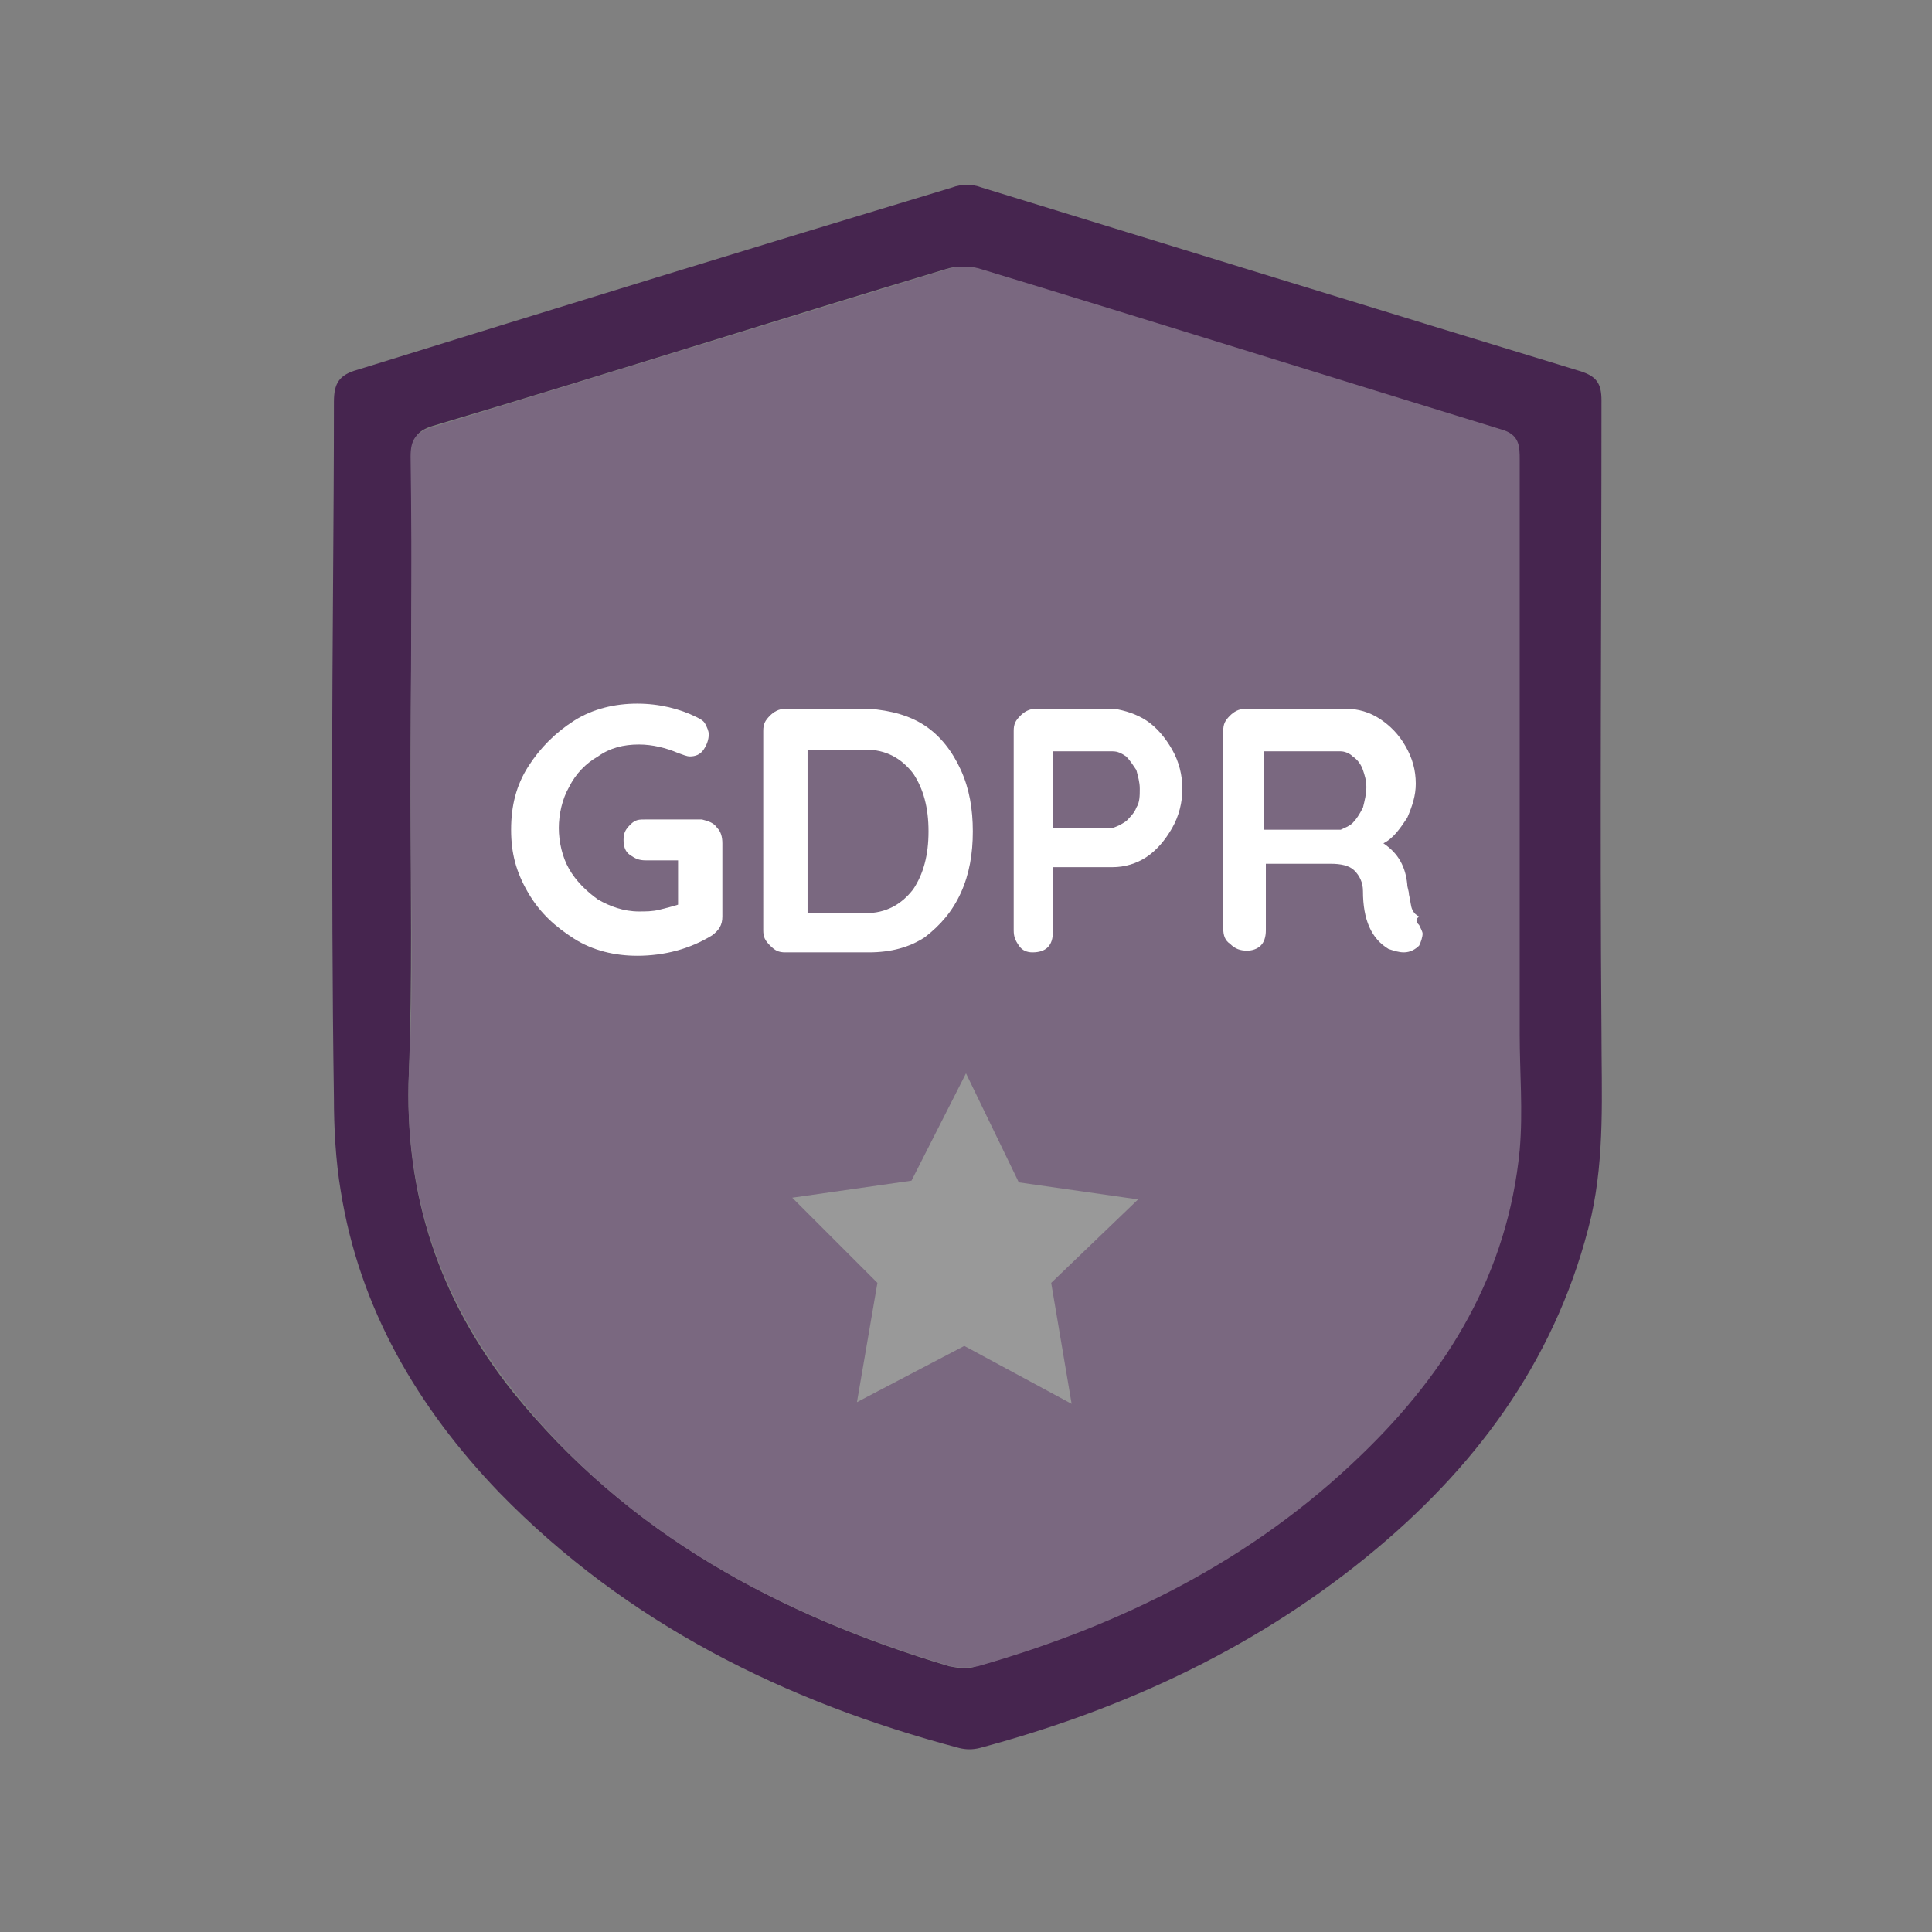 <?xml version="1.0" encoding="utf-8"?>
<!-- Generator: Adobe Illustrator 26.5.0, SVG Export Plug-In . SVG Version: 6.00 Build 0)  -->
<svg version="1.1" id="Laag_1" xmlns="http://www.w3.org/2000/svg" xmlns:xlink="http://www.w3.org/1999/xlink" x="0px" y="0px"
	 viewBox="0 0 113.4 113.4" style="enable-background:new 0 0 113.4 113.4;" xml:space="preserve">
<rect x="0" y="0" width="113.4" height="113.4" fill="#808080" stroke="none"/>
<style type="text/css">
	.st0{fill:#46254F;}
	.st1{fill:none;stroke:#46254F;stroke-width:3;stroke-miterlimit:10;}
	.st2{fill:#FFFFFF;stroke:#46254F;stroke-width:3;stroke-miterlimit:10;}
	.st3{fill:none;stroke:#46254F;stroke-miterlimit:10;}
	.st4{fill:#34203D;}
	.st5{fill:#2C1C35;}
	.st6{fill:#2D1C35;}
	.st7{fill:#C6724C;}
	.st8{clip-path:url(#SVGID_00000074425153670165481910000018080467940101197472_);}
	.st9{fill:#AF5332;}
	.st10{fill:none;}
	.st11{fill:#51C185;}
	.st12{fill:#E5D2C7;}
	.st13{clip-path:url(#SVGID_00000057133147074911454290000004690262539444983230_);}
	.st14{fill:#F2E5DE;}
	.st15{fill:#3A2445;}
	.st16{clip-path:url(#SVGID_00000121986849547937977870000008940218240981822623_);}
	.st17{fill:#4CE593;}
	.st18{fill:#665270;}
	.st19{clip-path:url(#SVGID_00000131329853317065953360000002477420147218500029_);}
	.st20{clip-path:url(#SVGID_00000057868254258667433640000012703553084852706719_);}
	.st21{fill:#0295FF;}
	.st22{clip-path:url(#SVGID_00000054254520773080692310000018380909969217563009_);}
	.st23{fill:#F2F2F2;}
	.st24{fill:#C3BBC6;}
	.st25{clip-path:url(#SVGID_00000070816608949859594490000016174667427354424704_);}
	.st26{fill:#543D5E;}
	.st27{clip-path:url(#SVGID_00000022549483952945326740000006257658825834590360_);}
	.st28{clip-path:url(#SVGID_00000113315879320695212560000002755755755682516910_);}
	.st29{clip-path:url(#SVGID_00000013181907163715934770000015193475331022259615_);}
	.st30{fill:#C7724C;}
	.st31{clip-path:url(#SVGID_00000052105561035984398900000004699898585257203134_);}
	.st32{fill:#4B4668;}
	.st33{clip-path:url(#SVGID_00000130643238586135197530000014025972426252728720_);}
	.st34{fill:#999999;}
	.st35{fill:#C2BAC5;}
	.st36{fill:#F6F6F6;}
	.st37{fill:#45254E;}
	.st38{fill:#F1F1F1;}
	.st39{fill:#C6C6C6;}
	.st40{fill:#A6A0A9;}
	.st41{fill:#371C3D;}
	.st42{fill:#7A6880;}
	.st43{fill:#9D9D9C;}
	.st44{fill:#969099;}
	.st45{fill:#FFFFFF;}
	.st46{fill:none;stroke:#999999;stroke-width:3;stroke-miterlimit:10;}
	.st47{fill:#FFFFFF;stroke:#999999;stroke-width:3;stroke-miterlimit:10;}
	.st48{fill:#E6E6E6;}
	.st49{clip-path:url(#SVGID_00000177468291978418234200000010850771928608205956_);fill:#999999;}
	.st50{clip-path:url(#SVGID_00000152959439314458934090000007034384652416396690_);fill:#999999;}
	.st51{clip-path:url(#SVGID_00000178205988423973678800000015842704686747510913_);fill:#999999;}
	.st52{clip-path:url(#SVGID_00000004519713729268801780000001822079020420400831_);fill:#999999;}
	.st53{clip-path:url(#SVGID_00000034806725426804706660000007599581880845683358_);fill:#999999;}
	.st54{clip-path:url(#SVGID_00000001651525591545801270000014625159339849216947_);fill:#999999;}
	.st55{clip-path:url(#SVGID_00000057122564878292611810000014240736871608934538_);fill:#999999;}
	.st56{clip-path:url(#SVGID_00000047747352382801263910000005797654649322407563_);fill:#999999;}
	.st57{clip-path:url(#SVGID_00000183928838270444882420000012393067700520066491_);fill:#999999;}
	.st58{clip-path:url(#SVGID_00000154400848416823437490000008866514762445534855_);fill:#999999;}
	.st59{clip-path:url(#SVGID_00000117669072574650889770000012005667957003447211_);fill:#999999;}
	.st60{clip-path:url(#SVGID_00000044171326857251716380000014046344798050625155_);fill:#999999;}
	.st61{fill:#7A7A7A;}
	.st62{fill:#6A5B6F;}
	.st63{fill:none;stroke:#999999;stroke-miterlimit:10;}
	.st64{fill:none;stroke:#46254F;stroke-width:3;stroke-linecap:round;stroke-miterlimit:10;}
	.st65{fill:none;stroke:#999999;stroke-width:3;stroke-linecap:round;stroke-miterlimit:10;}
	.st66{fill:#FFFFFF;stroke:#E6E6E6;stroke-miterlimit:10;}
	.st67{fill:none;stroke:#999999;stroke-width:2;stroke-linecap:round;stroke-linejoin:round;stroke-miterlimit:10;}
	.st68{fill:none;stroke:#999999;stroke-width:2;stroke-linecap:round;stroke-miterlimit:10;}
	.st69{fill:none;stroke:#46254F;stroke-width:2;stroke-linecap:round;stroke-linejoin:round;stroke-miterlimit:10;}
	.st70{fill:none;stroke:#46254F;stroke-width:2;stroke-linecap:round;stroke-miterlimit:10;}
	.st71{fill:#E6E6E6;stroke:#999999;stroke-miterlimit:10;}
	.st72{fill:#E6E6E6;stroke:#46254F;stroke-miterlimit:10;}
	.st73{fill:#999999;stroke:#E6E6E6;stroke-miterlimit:10;}
	.st74{fill:#46254F;stroke:#E6E6E6;stroke-miterlimit:10;}
	.st75{clip-path:url(#SVGID_00000033363153579748806760000007921996144897822104_);fill:#E6E6E6;}
	.st76{clip-path:url(#SVGID_00000109009561185812371630000002107835794909699463_);fill:#E6E6E6;}
	.st77{clip-path:url(#SVGID_00000179619957971707265150000006897575325228989590_);fill:#E6E6E6;}
	.st78{clip-path:url(#SVGID_00000034049086167738274360000017988211733259719857_);fill:#E6E6E6;}
	.st79{clip-path:url(#SVGID_00000160883714814440166530000002492006060140792765_);fill:#E6E6E6;}
	.st80{clip-path:url(#SVGID_00000067211720100326683900000005222271813014657972_);fill:#E6E6E6;}
	.st81{clip-path:url(#SVGID_00000116920600316301635860000008892839951682717886_);fill:#E6E6E6;}
	.st82{clip-path:url(#SVGID_00000101820719544312922170000010210576240076209288_);fill:#E6E6E6;}
	.st83{clip-path:url(#SVGID_00000170988363254435679600000014494217784902482076_);fill:#E6E6E6;}
	.st84{clip-path:url(#SVGID_00000119823016394246181990000010957703457734313094_);fill:#E6E6E6;}
	.st85{clip-path:url(#SVGID_00000080902152360054674140000005681765082176924819_);fill:#999999;}
	.st86{clip-path:url(#SVGID_00000142880133785182920870000001518138416355480766_);fill:#999999;}
	.st87{fill:none;stroke:#999999;stroke-width:4;stroke-miterlimit:10;}
	.st88{fill:none;stroke:#46254F;stroke-width:4;stroke-miterlimit:10;}
	.st89{opacity:0.68;fill:#46254F;}
	.st90{clip-path:url(#SVGID_00000057126830622395610080000008527631475266973842_);}
	.st91{clip-path:url(#SVGID_00000042713832460808865420000006534819566565175715_);}
	.st92{clip-path:url(#SVGID_00000173127209635662699150000012140823080831955112_);}
	.st93{clip-path:url(#SVGID_00000068674299604126556640000003864208805823667601_);}
	.st94{clip-path:url(#SVGID_00000095326875464987981690000003766619932794219966_);}
	.st95{clip-path:url(#SVGID_00000000919369004681094130000004696415282419927478_);}
	.st96{fill:none;stroke:#FFFFFF;stroke-width:0.8;stroke-miterlimit:10;}
	.st97{clip-path:url(#SVGID_00000170960568557791662680000015414373054006178219_);}
	.st98{clip-path:url(#SVGID_00000090988559018352892330000009780515403736674433_);}
	.st99{clip-path:url(#SVGID_00000081626798314932641440000001181548673604447388_);fill:#999999;}
	.st100{clip-path:url(#SVGID_00000057130716496950980860000014879056897160035757_);fill:#46254F;}
	.st101{clip-path:url(#SVGID_00000054232898295243740880000017437186960241596856_);fill:#999999;}
	.st102{fill:none;stroke:#E6E6E6;stroke-miterlimit:10;}
	.st103{clip-path:url(#SVGID_00000129176606065600984230000011775654085943279784_);fill:#46254F;}
	.st104{clip-path:url(#SVGID_00000042017233987470140750000017938984957990529700_);fill:#999999;}
	.st105{clip-path:url(#SVGID_00000151524039119856127430000013766127294614094772_);fill:#999999;}
	.st106{clip-path:url(#SVGID_00000176763033147965717950000005770700356764108457_);fill:#46254F;}
	.st107{clip-path:url(#SVGID_00000176041591246368350180000000953706466955971214_);fill:#46254F;}
	.st108{clip-path:url(#SVGID_00000106146471617397055450000015174127170595680169_);fill:#46254F;}
	.st109{clip-path:url(#SVGID_00000092432479065438929430000011838433962019627664_);fill:#999999;}
	.st110{clip-path:url(#SVGID_00000065051112714876369590000002682219644738470313_);fill:#999999;}
	.st111{clip-path:url(#SVGID_00000135667980222818515480000007067663170785946544_);fill:#46254F;}
	.st112{clip-path:url(#SVGID_00000007418947139839732910000005785589652912618627_);fill:#46254F;}
	.st113{clip-path:url(#SVGID_00000047034621263087428710000007918275741816590488_);fill:#999999;}
	.st114{clip-path:url(#SVGID_00000040554435294710128810000003153503200723411861_);fill:#999999;}
	.st115{clip-path:url(#SVGID_00000076596766499927255380000000526336032481490566_);fill:#46254F;}
	.st116{clip-path:url(#SVGID_00000147916451878820638760000016618601858817676170_);fill:#7A6880;}
	.st117{clip-path:url(#SVGID_00000107590679724293304930000001701994179630013595_);fill:#46254F;}
	.st118{clip-path:url(#SVGID_00000041979213424157239690000003516945777156047748_);fill:#999999;}
	.st119{clip-path:url(#SVGID_00000083798481223921870500000015780242482881109632_);fill:#7A6880;}
	.st120{clip-path:url(#SVGID_00000052065829070451015050000017753131937805889961_);fill:#371C3D;}
	.st121{clip-path:url(#SVGID_00000177459360837614134620000004073332786667957639_);fill:#46254F;}
	.st122{fill:#7A6880;stroke:#46254F;stroke-miterlimit:10;}
	.st123{fill:#FAA90E;stroke:#46254F;stroke-miterlimit:10;}
	.st124{fill:#51C185;stroke:#46254F;stroke-miterlimit:10;}
	.st125{fill:#0295FF;stroke:#46254F;stroke-miterlimit:10;}
	.st126{fill:#D0C9D3;}
	.st127{fill:#6E5E74;}
	.st128{fill:#FF0357;}
	.st129{fill:#C41E4D;}
	.st130{fill:#897E8F;}
	.st131{clip-path:url(#SVGID_00000083064187665894312670000011889018847489147066_);fill:#999999;}
	.st132{clip-path:url(#SVGID_00000152251314851332863640000004811386857972889251_);fill:#8CC63F;}
	.st133{clip-path:url(#SVGID_00000064313758763517007900000001351343661515667621_);fill:#0071BC;}
	.st134{clip-path:url(#SVGID_00000183956038933215596880000000428706519242446503_);fill:#FBB03B;}
	.st135{opacity:0.34;fill:#F1F1F1;}
	.st136{fill:none;stroke:#7A6880;stroke-width:8;stroke-miterlimit:10;}
	.st137{fill:#E5D9EB;}
	.st138{fill:#FFFFFF;stroke:#46254F;stroke-miterlimit:10;}
	.st139{fill:#FFFFFF;stroke:#999999;stroke-miterlimit:10;}
	.st140{clip-path:url(#SVGID_00000037657429888064987970000001350209748776559275_);}
	.st141{clip-path:url(#SVGID_00000005962162370434133890000009446814687005264057_);}
	.st142{clip-path:url(#SVGID_00000041982240071958693710000014820325580744018342_);}
	.st143{clip-path:url(#SVGID_00000057127669420070554190000012134645100565583502_);}
	.st144{clip-path:url(#SVGID_00000000195186315985494450000017892023388082008468_);}
	.st145{clip-path:url(#SVGID_00000007405707240711171720000011198853310417234859_);}
	.st146{fill:none;stroke:#46254F;stroke-width:1.4;stroke-miterlimit:10;}
	.st147{fill:none;stroke:#999999;stroke-width:1.4;stroke-miterlimit:10;}
	.st148{fill:#FAA90E;}
	.st149{clip-path:url(#SVGID_00000129904302485725887130000005671728668504360865_);}
	.st150{clip-path:url(#SVGID_00000134227226340194922680000000193221632983013016_);}
	.st151{clip-path:url(#SVGID_00000093164192011093235690000017305780253425696681_);}
	.st152{clip-path:url(#SVGID_00000170977466684307476490000015978619152697270181_);}
	.st153{clip-path:url(#SVGID_00000124864293622003826650000010701899997668415916_);}
	.st154{clip-path:url(#SVGID_00000063620567467889327860000004275154821050001297_);}
	.st155{clip-path:url(#SVGID_00000123430029451048347130000001731940034312019381_);}
	.st156{clip-path:url(#SVGID_00000120548834591900190010000010243557850819424178_);}
	.st157{clip-path:url(#SVGID_00000060729382459046602200000014375228651315154353_);}
	.st158{clip-path:url(#SVGID_00000061439359783983817240000017845564619664153490_);}
	.st159{clip-path:url(#SVGID_00000080923225023798517260000005395009770201452972_);}
	.st160{clip-path:url(#SVGID_00000092418109999513612050000012338043713481644959_);}
	.st161{clip-path:url(#SVGID_00000052088228634947198530000002902302612997214388_);}
	.st162{clip-path:url(#SVGID_00000181768341373232361240000017460216391931485630_);}
	.st163{clip-path:url(#SVGID_00000174560441126906700150000006958301529690495162_);}
	.st164{clip-path:url(#SVGID_00000173863622348464135380000008526978012008724621_);}
	.st165{clip-path:url(#SVGID_00000053536651716206891980000009941109024694656686_);}
	.st166{clip-path:url(#SVGID_00000181775932427028122160000005071908355593391014_);}
	.st167{clip-path:url(#SVGID_00000070115940061869175660000000515804785427107744_);}
	.st168{clip-path:url(#SVGID_00000078023510081015197810000004483002202251069339_);}
	.st169{clip-path:url(#SVGID_00000013902579973737692040000009812205958955503001_);}
	.st170{clip-path:url(#SVGID_00000177461006378767618160000005351185662120769410_);}
	.st171{clip-path:url(#SVGID_00000128458452490031671470000010596307420160875687_);}
	.st172{clip-path:url(#SVGID_00000163070713841998725050000010078763157561443741_);}
	.st173{clip-path:url(#SVGID_00000157290919316210368980000001163697291223174078_);}
	.st174{clip-path:url(#SVGID_00000121248863297367273340000010274150592192765882_);}
	.st175{clip-path:url(#SVGID_00000016753603027864112050000009897284783733534094_);}
	.st176{clip-path:url(#SVGID_00000132070577152672829620000013011790000944620938_);}
	.st177{clip-path:url(#SVGID_00000137098764922639754250000014135102878305956505_);}
	.st178{clip-path:url(#SVGID_00000109747851684788423090000006073549874177979542_);}
	.st179{clip-path:url(#SVGID_00000148658573881645644740000000578738491734154665_);}
	.st180{clip-path:url(#SVGID_00000160185200020550608580000003998005521788794754_);}
	.st181{clip-path:url(#SVGID_00000039098052838794288670000007860397896500187280_);}
	.st182{clip-path:url(#SVGID_00000039824256380810438450000015318299393239003068_);}
	.st183{clip-path:url(#SVGID_00000032617986439383377120000016097225890056102843_);}
	.st184{clip-path:url(#SVGID_00000009561623028544065900000010133146736147942576_);}
	.st185{clip-path:url(#SVGID_00000052088443460720484750000011319586568406772642_);}
	.st186{clip-path:url(#SVGID_00000054253565148866782500000003243326083760216488_);}
	.st187{clip-path:url(#SVGID_00000155848040133471313260000001260911214093677484_);}
	.st188{clip-path:url(#SVGID_00000002342774289265897150000000930706075009077435_);}
	.st189{clip-path:url(#SVGID_00000072991878759954344090000013250007263877558664_);}
	.st190{clip-path:url(#SVGID_00000129885239168710525250000016700841337772136587_);}
	.st191{clip-path:url(#SVGID_00000078022271877769349700000006391243518879830148_);}
	.st192{clip-path:url(#SVGID_00000102534512686522594750000011860314914947985311_);}
	.st193{clip-path:url(#SVGID_00000022527262600493970210000008890603931027923102_);}
	.st194{clip-path:url(#SVGID_00000049223261450948659300000005547684794652271796_);}
	.st195{clip-path:url(#SVGID_00000036932514466655450000000010777973287445639308_);}
	.st196{clip-path:url(#SVGID_00000036243532817583293880000005620077603114211459_);}
	.st197{clip-path:url(#SVGID_00000015348903612276382750000010099106742065032834_);}
	.st198{clip-path:url(#SVGID_00000147203745406517074170000005779184891751697814_);}
	.st199{clip-path:url(#SVGID_00000152947134209583120080000011441755939749567149_);}
	.st200{clip-path:url(#SVGID_00000035507760631140958390000007122221270536871342_);}
	.st201{clip-path:url(#SVGID_00000125603308734879618890000001909614088527263409_);}
	.st202{clip-path:url(#SVGID_00000160175725689271089120000005641827975987118989_);}
	.st203{clip-path:url(#SVGID_00000067207304226772455980000003592285286587285152_);}
	.st204{clip-path:url(#SVGID_00000000223415770618527070000006610256149198719422_);}
	.st205{clip-path:url(#SVGID_00000063608453851767711880000006625022512738393768_);}
	.st206{clip-path:url(#SVGID_00000134952605501565940020000011092311351618807211_);}
	.st207{clip-path:url(#SVGID_00000061445977572998265610000012206113714731291570_);}
	.st208{clip-path:url(#SVGID_00000049210900396933544800000010225174187072604852_);}
	.st209{fill:none;stroke:#371C3D;stroke-width:3;stroke-miterlimit:10;}
	.st210{clip-path:url(#SVGID_00000001651642712661163230000006229544120624892848_);}
	.st211{clip-path:url(#SVGID_00000096761368983151046220000002235071995511396745_);}
	.st212{clip-path:url(#SVGID_00000134214621871301625840000008467995113168936122_);}
	.st213{clip-path:url(#SVGID_00000124850284643796727390000000000563170237410486_);}
	.st214{clip-path:url(#SVGID_00000057829243567038803620000013356929633638549925_);}
	.st215{clip-path:url(#SVGID_00000039097080754036390630000010909786913382451134_);}
	.st216{clip-path:url(#SVGID_00000114044350891245899470000015302535402496974010_);}
	.st217{clip-path:url(#SVGID_00000114050680287432922820000012509408514944683432_);}
	.st218{clip-path:url(#SVGID_00000102536754916671593680000002632604527104765106_);}
	.st219{clip-path:url(#SVGID_00000121247038992905230120000003196713169881034912_);}
	.st220{clip-path:url(#SVGID_00000037657127145115342170000012400882708533431180_);}
	.st221{clip-path:url(#SVGID_00000115485841048846980200000017121470426343917973_);}
	.st222{fill:none;stroke:#7A7A7A;stroke-width:3;stroke-miterlimit:10;}
	.st223{clip-path:url(#SVGID_00000042710337695691029800000012669487379178557106_);}
	.st224{clip-path:url(#SVGID_00000023990400404402991130000014312266929491660718_);}
	.st225{clip-path:url(#SVGID_00000038406459232244934380000007050943609575220882_);}
	.st226{clip-path:url(#SVGID_00000109012940174545471630000015939560279555001246_);}
	.st227{clip-path:url(#SVGID_00000075143683920689436450000012868366017566113411_);}
	.st228{clip-path:url(#SVGID_00000007395523945137864670000007278808586109873542_);}
	.st229{clip-path:url(#SVGID_00000171684223661294625990000008280031040034061224_);}
	.st230{clip-path:url(#SVGID_00000065066418751842629660000006159441824419257264_);}
	.st231{clip-path:url(#SVGID_00000092439439239511302990000004974392437399843493_);}
	.st232{clip-path:url(#SVGID_00000062914037933346788370000001265707335651259037_);}
	.st233{clip-path:url(#SVGID_00000173140253697637193840000006026518880986479782_);}
	.st234{clip-path:url(#SVGID_00000112610022337404208200000012932408840113646271_);}
	.st235{clip-path:url(#SVGID_00000030453141572732233670000009471416125312826810_);}
	.st236{clip-path:url(#SVGID_00000129919305335986246880000006941722050199826595_);}
	.st237{clip-path:url(#SVGID_00000079470570226457836810000008702244245559252653_);}
	.st238{clip-path:url(#SVGID_00000180366736212193219930000002482746235436560821_);}
	.st239{clip-path:url(#SVGID_00000111902175466156844370000012480348262388992657_);}
	.st240{clip-path:url(#SVGID_00000163758130404257895480000005164715792392032446_);}
	.st241{clip-path:url(#SVGID_00000093889647821068041610000010725157601278403459_);}
	.st242{clip-path:url(#SVGID_00000018223118530484873340000007368722142513077897_);}
	.st243{clip-path:url(#SVGID_00000132801420624508015380000003722279382677406606_);}
	.st244{clip-path:url(#SVGID_00000134250249263267175130000002492989427284005769_);}
	.st245{clip-path:url(#SVGID_00000154420229688396334640000009316106462605879194_);}
	.st246{clip-path:url(#SVGID_00000119814481469199548560000013742041311838598297_);}
	.st247{clip-path:url(#SVGID_00000008143317612951229190000002707547653708149154_);}
	.st248{clip-path:url(#SVGID_00000079450632116335250130000006478950350829659065_);}
	.st249{clip-path:url(#SVGID_00000033338184171305747750000013191536337076291494_);}
	.st250{clip-path:url(#SVGID_00000064356307590797433330000008108695646103641779_);fill:#51C185;}
	.st251{clip-path:url(#SVGID_00000072246587718771463480000004536387575393462953_);}
	.st252{clip-path:url(#SVGID_00000083081268546537151480000004732555374523191432_);}
	.st253{clip-path:url(#SVGID_00000023240212645438510420000010390820863411222975_);}
	.st254{clip-path:url(#SVGID_00000029728609587897661420000010644523158760054189_);}
	.st255{clip-path:url(#SVGID_00000074411908518748938140000008028595944601115793_);}
	.st256{clip-path:url(#SVGID_00000088817125371053852540000018085186922248483716_);}
	.st257{clip-path:url(#SVGID_00000087390129121486450170000005852708061417106089_);}
	.st258{clip-path:url(#SVGID_00000144318417324443465460000012345988486814777217_);}
	.st259{clip-path:url(#SVGID_00000015340490006978019980000008066730337296265359_);}
	.st260{clip-path:url(#SVGID_00000008125206200635991440000000135962667285158305_);}
	.st261{clip-path:url(#SVGID_00000041283537774961195550000009812845948130202276_);}
	.st262{clip-path:url(#SVGID_00000139971945162374593940000017897748786733495741_);}
	.st263{fill:#E6007E;}
	.st264{fill:#A75D43;}
	.st265{fill:url(#man_1_Orginal_1-4_00000162318305129484453740000012109176617288468359_);}
	.st266{fill:#8A7E91;}
	.st267{clip-path:url(#SVGID_00000141427626084273823210000012021675433243249810_);}
	.st268{clip-path:url(#SVGID_00000132801177860691122500000013910483041576536981_);}
	.st269{fill:#9D90A3;}
	.st270{clip-path:url(#SVGID_00000003085660470010910370000017007666156337778610_);}
	.st271{clip-path:url(#SVGID_00000152974736303815311340000012879634646459214722_);}
	.st272{clip-path:url(#SVGID_00000145019003608811372480000013816946704522542980_);}
	.st273{clip-path:url(#SVGID_00000021111720576369691010000002524866104097215919_);}
	.st274{clip-path:url(#SVGID_00000108994284619365052650000012575281003930388869_);}
	.st275{clip-path:url(#SVGID_00000053533672076276426830000002281233253879992746_);}
	.st276{clip-path:url(#SVGID_00000114039816517267845800000018072030422876451763_);}
	.st277{clip-path:url(#SVGID_00000070116971405288979050000013538819466030773653_);}
	.st278{clip-path:url(#SVGID_00000087370297389876096450000002509447944221437106_);}
	.st279{clip-path:url(#SVGID_00000093896431604055812810000014098787752487775129_);}
	.st280{clip-path:url(#SVGID_00000059285482942099325740000007383114973880960387_);}
	.st281{clip-path:url(#SVGID_00000148638565614241278630000013512381271346557852_);}
	.st282{clip-path:url(#SVGID_00000138570811254519526830000015165089348565425297_);}
	.st283{clip-path:url(#SVGID_00000036943341190954503530000004090962607445245599_);}
	.st284{clip-path:url(#SVGID_00000098937957878796804030000005195663252567171203_);}
	.st285{clip-path:url(#SVGID_00000115501653247984342900000012571465046423663547_);}
	.st286{clip-path:url(#SVGID_00000063591820409092983920000001030046508603086481_);}
	.st287{clip-path:url(#SVGID_00000092454416742155018340000017520536396199686815_);}
	.st288{clip-path:url(#SVGID_00000007425482244295251210000012604999931244702370_);}
	.st289{clip-path:url(#SVGID_00000015344589366240825170000008567302061410718600_);}
	.st290{clip-path:url(#SVGID_00000041277678317851881640000010241247737130883516_);}
	.st291{clip-path:url(#SVGID_00000094604803166745981430000014812936183126629803_);}
	.st292{clip-path:url(#SVGID_00000039830453644498481800000005695150842080166059_);}
	.st293{clip-path:url(#SVGID_00000065786598795565144260000015174798593129800604_);}
	.st294{clip-path:url(#SVGID_00000021101316395484182320000006825531834493806004_);}
	.st295{clip-path:url(#SVGID_00000137100716542183567900000003160122766365784740_);}
	.st296{clip-path:url(#SVGID_00000163037448010254370720000003279852633339133335_);}
	.st297{clip-path:url(#SVGID_00000181783671390723340340000006840876448802078392_);}
	.st298{clip-path:url(#SVGID_00000058573898581218230050000014644094326486179743_);}
	.st299{clip-path:url(#SVGID_00000150797571725574202790000008823633829617296025_);}
	.st300{clip-path:url(#SVGID_00000012444157617234939890000003959590839819121025_);}
	.st301{clip-path:url(#SVGID_00000087377313077493519670000015241397961831694510_);}
	.st302{clip-path:url(#SVGID_00000117649318057261598990000004041891146920125085_);}
	.st303{clip-path:url(#SVGID_00000094587701967310294850000006198032174931911053_);}
	.st304{clip-path:url(#SVGID_00000078017688041208441380000007538433912158471859_);}
	.st305{clip-path:url(#SVGID_00000057833548464728254410000000051904698810173331_);}
	.st306{clip-path:url(#SVGID_00000103253462630970420420000011331618369175882113_);}
	.st307{clip-path:url(#SVGID_00000084528460506240038200000017127190102973882045_);}
	.st308{clip-path:url(#SVGID_00000122721354967813410540000012839062994916500414_);}
	.st309{clip-path:url(#SVGID_00000143585916656470560620000010568604951495392662_);}
	.st310{clip-path:url(#SVGID_00000085220892452763233180000012238656595723286155_);}
	.st311{clip-path:url(#SVGID_00000176007682996403062610000016484044671448848297_);}
	.st312{clip-path:url(#SVGID_00000075876573204808634160000002488706863159920301_);}
	.st313{clip-path:url(#SVGID_00000048477063786176638140000008180726944542744471_);}
	.st314{clip-path:url(#SVGID_00000057857191981110217000000004536694841550481325_);}
	.st315{clip-path:url(#SVGID_00000035522868140084783610000014195870311892169125_);}
	.st316{clip-path:url(#SVGID_00000070836781137985994520000016109846650298340747_);}
	.st317{clip-path:url(#SVGID_00000004519118674627013570000015413703429440416681_);}
	.st318{clip-path:url(#SVGID_00000183209053242576622860000002116359302890493843_);}
	.st319{clip-path:url(#SVGID_00000069391067156749330210000005424426463378172073_);}
	.st320{clip-path:url(#SVGID_00000009587511190498840560000015747177144247789757_);}
	.st321{clip-path:url(#SVGID_00000115503885680131737590000010014472755519142289_);}
	.st322{clip-path:url(#SVGID_00000146488801886055030990000016131312736135376523_);}
	.st323{clip-path:url(#SVGID_00000106133518028910155980000016282134019055760055_);}
	.st324{clip-path:url(#SVGID_00000043435029478485981400000004924432697192924094_);}
	.st325{clip-path:url(#SVGID_00000075123218267547926110000014606473631929489588_);}
	.st326{clip-path:url(#SVGID_00000113314813899139829310000002505120943333844639_);}
	.st327{clip-path:url(#SVGID_00000094615106406767407120000018276229784645921209_);}
	.st328{clip-path:url(#SVGID_00000169537872111883384660000015818158412932799656_);}
	.st329{clip-path:url(#SVGID_00000026131682176763907150000012824146324933718916_);}
	.st330{clip-path:url(#SVGID_00000099636996448670623750000012275219547887746745_);}
	.st331{clip-path:url(#SVGID_00000126292541754327663000000001602822833138149259_);}
	.st332{clip-path:url(#SVGID_00000094620285941339988130000016356666291613760445_);}
	.st333{clip-path:url(#SVGID_00000112599767796994377360000006919671071738824084_);}
	.st334{clip-path:url(#SVGID_00000163777508546567091620000002143540537089906620_);}
	.st335{clip-path:url(#SVGID_00000026121708287735103790000017709086714270686874_);}
	.st336{clip-path:url(#SVGID_00000127028807468382311270000010875755143157506467_);}
	.st337{clip-path:url(#SVGID_00000067209981948405245490000007415380235031696827_);}
	.st338{clip-path:url(#SVGID_00000047739892295690553990000012444958744006104750_);}
	.st339{clip-path:url(#SVGID_00000104707349063454743160000000867332152901474968_);}
	.st340{clip-path:url(#SVGID_00000096750077970200295300000016848547428212017287_);}
	.st341{clip-path:url(#SVGID_00000136373155750234503650000003814421076858616761_);}
	.st342{clip-path:url(#SVGID_00000165203678040165395670000015691133591712932500_);}
	.st343{clip-path:url(#SVGID_00000030455584621511368410000017960642406439682714_);}
	.st344{clip-path:url(#SVGID_00000121244153495212919610000001763517497109614512_);}
	.st345{clip-path:url(#SVGID_00000050647124017320495810000009598289790891295133_);}
	.st346{clip-path:url(#SVGID_00000046316236636232937640000004042793411185702557_);}
	.st347{clip-path:url(#SVGID_00000139253768466092951160000012850964917424078724_);}
	.st348{clip-path:url(#SVGID_00000059993979515420040250000008338680092021086654_);}
	.st349{clip-path:url(#SVGID_00000010287205226964144840000008523987826328734124_);}
	.st350{clip-path:url(#SVGID_00000129910041582871116770000001801106830410465469_);}
	.st351{clip-path:url(#SVGID_00000016052097904292814680000001178188219672119177_);}
	.st352{clip-path:url(#SVGID_00000140736317825154846130000004837790232907146417_);}
	.st353{fill:#2D2E83;stroke:#FFFFFF;stroke-width:2;stroke-linecap:round;stroke-linejoin:round;stroke-miterlimit:10;}
	.st354{clip-path:url(#SVGID_00000113324717591388105550000003877779690479266992_);}
	.st355{clip-path:url(#SVGID_00000129902510363042828090000014087315179785897863_);}
	.st356{clip-path:url(#SVGID_00000149360088290082555670000003411529056627232957_);}
	.st357{clip-path:url(#SVGID_00000103230529773667480910000006184857984494035122_);}
	.st358{clip-path:url(#SVGID_00000165939003926529819810000005206694249814116493_);}
	.st359{clip-path:url(#SVGID_00000020365095718147254140000009394715845139892649_);}
	.st360{clip-path:url(#SVGID_00000021800216706385575770000005784910466674698143_);}
	.st361{clip-path:url(#SVGID_00000064352856378657589750000008639705358442421925_);}
	.st362{clip-path:url(#SVGID_00000115499742096964098560000017356224140510747571_);}
	.st363{clip-path:url(#SVGID_00000071556957619844445170000009659708955413416590_);}
	.st364{clip-path:url(#SVGID_00000116210072480190021150000001316130653192623529_);}
	.st365{clip-path:url(#SVGID_00000001636616617107688790000001323964642337818781_);}
	.st366{clip-path:url(#SVGID_00000087383746405838788180000002502954242003682734_);}
	.st367{clip-path:url(#SVGID_00000132076531078241890630000006485808408379952825_);}
	.st368{clip-path:url(#SVGID_00000170990773473037228800000001143354697727073452_);}
	.st369{clip-path:url(#SVGID_00000098209016982426102670000008469644492262249116_);}
	.st370{clip-path:url(#SVGID_00000056396400111868146860000008684552623820687791_);}
	.st371{clip-path:url(#SVGID_00000090258870635289188810000000873561013349221278_);}
	.st372{clip-path:url(#SVGID_00000019648090422443922030000000919667018691815602_);}
	.st373{clip-path:url(#SVGID_00000143591401405573558840000013476795354001462698_);}
	.st374{clip-path:url(#SVGID_00000090980833116378643340000011870256506109501623_);}
	.st375{clip-path:url(#SVGID_00000147936991802382088610000010915701141738883765_);}
	.st376{clip-path:url(#SVGID_00000049918319488533790070000003158903032910184883_);}
	.st377{clip-path:url(#SVGID_00000151545868695520151400000004949361012651828656_);}
	.st378{clip-path:url(#SVGID_00000138569821458285141400000009523824546589035429_);}
	.st379{clip-path:url(#SVGID_00000172415955551506552290000006985381619004204453_);}
	.st380{clip-path:url(#SVGID_00000007409076295454373930000016066621044892955838_);}
	.st381{clip-path:url(#SVGID_00000124870534995304904120000005857062481772522627_);}
	.st382{clip-path:url(#SVGID_00000161617288131864339480000008448641334908804244_);}
	.st383{clip-path:url(#SVGID_00000172442749118471501050000004393387617268248462_);}
	.st384{clip-path:url(#SVGID_00000144331905347841026150000008473116630901055632_);}
	.st385{clip-path:url(#SVGID_00000098933429036728592410000011220985757780535717_);}
	.st386{clip-path:url(#SVGID_00000157306460065640429050000002368955034153878707_);}
	.st387{clip-path:url(#SVGID_00000127734494890043626870000014862739938499634092_);}
	.st388{clip-path:url(#SVGID_00000129914175267647237850000006777878402524260748_);}
	.st389{clip-path:url(#SVGID_00000071530581450628311500000012331811978543610003_);}
	.st390{clip-path:url(#SVGID_00000041993829739488741520000000833248564515658913_);}
	.st391{clip-path:url(#SVGID_00000023268359574735030460000014033659300059043223_);}
	.st392{clip-path:url(#SVGID_00000029760086490701041380000010502570298251587485_);}
	.st393{clip-path:url(#SVGID_00000020387934899560417900000018087677404492378018_);}
	.st394{fill:none;stroke:#999999;stroke-linecap:round;stroke-linejoin:round;stroke-miterlimit:10;}
	.st395{clip-path:url(#SVGID_00000120526832943017576370000006489064478120600238_);}
	.st396{clip-path:url(#SVGID_00000174592725168332249830000003319000601295539103_);}
	.st397{clip-path:url(#SVGID_00000159464995808552617910000000098433669181424010_);}
	.st398{clip-path:url(#SVGID_00000028294340342806430420000016243587846279428230_);}
	.st399{clip-path:url(#SVGID_00000146495605488845875170000011486664658092672432_);}
	.st400{clip-path:url(#SVGID_00000011022230157867119120000005993581707801448091_);}
	.st401{clip-path:url(#SVGID_00000183968380905867064710000016893745891633269908_);}
	.st402{clip-path:url(#SVGID_00000011719287673130763790000010340134931287947147_);}
	.st403{clip-path:url(#SVGID_00000165956198822462418360000009681808540346466458_);}
	.st404{clip-path:url(#SVGID_00000075161805113458994270000014271743071731122364_);}
	.st405{clip-path:url(#SVGID_00000066491771376827164240000013599510721976630186_);}
	.st406{clip-path:url(#SVGID_00000034773657990180801090000012581330171821321911_);}
	.st407{clip-path:url(#SVGID_00000101071877537048147140000010695497825413139382_);}
	.st408{clip-path:url(#SVGID_00000060748073868273128570000008785152987621399978_);}
	.st409{clip-path:url(#SVGID_00000160189710655739024340000008764961149820291516_);}
	.st410{clip-path:url(#SVGID_00000067943164208948900240000012656929858153934526_);}
	.st411{clip-path:url(#SVGID_00000043449379405168068440000001981145825681431184_);}
	.st412{clip-path:url(#SVGID_00000101104390276779129150000005512341429804677248_);}
	.st413{clip-path:url(#SVGID_00000078732462519802022630000006921665199668812729_);fill:#999999;}
	.st414{clip-path:url(#SVGID_00000124864478057630517700000011149161769154144907_);fill:#999999;}
	.st415{clip-path:url(#SVGID_00000016758283280468633130000008193342837912209338_);fill:#999999;}
	.st416{clip-path:url(#SVGID_00000178194652033717750020000000164455230886685855_);fill:#999999;}
	.st417{clip-path:url(#SVGID_00000057859425223338167260000012854610847572848788_);fill:#999999;}
	.st418{clip-path:url(#SVGID_00000154405671706752973640000017971751547497584772_);fill:#999999;}
	.st419{clip-path:url(#SVGID_00000168826946098081447820000007060102921309028284_);fill:#999999;}
	.st420{clip-path:url(#SVGID_00000132809203554005766940000001125205492162901398_);fill:#46254F;}
	.st421{clip-path:url(#SVGID_00000183957322870049254110000011871254079743823803_);fill:#46254F;}
	.st422{clip-path:url(#SVGID_00000124844588382067107270000004065918022872518791_);fill:#46254F;}
	.st423{clip-path:url(#SVGID_00000067933482011652484330000013522818731678997676_);fill:#46254F;}
	.st424{clip-path:url(#SVGID_00000173132325667215305120000005955106653193520029_);fill:#46254F;}
	.st425{clip-path:url(#SVGID_00000128447663272715139930000001235479040653154231_);fill:#46254F;}
	.st426{clip-path:url(#SVGID_00000125600599750018943980000008563502580081551010_);fill:#46254F;}
	.st427{fill:#FDFEFE;}
	.st428{fill:#69A6F6;}
	.st429{fill:#FEFEFE;}
	.st430{clip-path:url(#SVGID_00000052067815075190008430000017750450500096242593_);}
	.st431{clip-path:url(#SVGID_00000111187415642790631460000009331849074777696668_);}
	.st432{clip-path:url(#SVGID_00000099637934104306790880000001759738434827255702_);}
	.st433{clip-path:url(#SVGID_00000052809094702121484920000005940819074253841801_);fill:#999999;}
	.st434{fill:none;stroke:#46254F;stroke-linecap:round;stroke-miterlimit:10;}
	.st435{fill:none;stroke:#999999;stroke-linecap:round;stroke-miterlimit:10;}
	.st436{opacity:0.2;fill:#51C185;}
	.st437{opacity:0.2;fill:#FF0357;}
	.st438{fill:#FF0357;stroke:#46254F;stroke-miterlimit:10;}
	.st439{opacity:0.2;fill:#FAA90E;}
	.st440{opacity:0.2;fill:#999999;}
	.st441{fill:#999999;stroke:#46254F;stroke-miterlimit:10;}
	.st442{clip-path:url(#SVGID_00000052085398339854991170000014579221616056202902_);}
	.st443{clip-path:url(#SVGID_00000011024795792362752800000013977299157818032779_);}
</style>
<g id="RmarWw_00000145772567713172226190000005554244389369702306_">
	<g>
		<path class="st0" d="M19.5,45.1c0-7.2,0.1-14.4,0.1-21.5c0-1.1,0.3-1.6,1.4-1.9c11.6-3.6,23.3-7.2,34.9-10.7
			c0.5-0.2,1.2-0.2,1.7,0c11.7,3.6,23.4,7.2,35.2,10.8c0.9,0.3,1.2,0.7,1.2,1.7c0,12.4-0.1,24.8,0,37.1c0,3.6,0.2,7.2-0.6,10.8
			c-1.9,8-6.4,14.3-12.6,19.5c-6.8,5.7-14.7,9.4-23.3,11.7c-0.4,0.1-0.8,0.1-1.2,0c-10.2-2.7-19.5-7.3-27-15
			c-4.8-5-8.2-10.8-9.3-17.7c-0.3-1.8-0.4-3.7-0.4-5.5C19.5,57.9,19.5,51.5,19.5,45.1C19.5,45.1,19.5,45.1,19.5,45.1z M24.1,46.7
			C24.1,46.7,24.1,46.7,24.1,46.7c0,5.4,0.1,10.8-0.1,16.3c-0.3,7.1,1.8,13.3,6.1,18.7c6.7,8.3,15.6,13.1,25.6,16.1
			c0.5,0.1,1.1,0.2,1.6,0c8.5-2.4,16.2-6.3,22.5-12.4c5.1-4.9,8.6-10.7,9.3-17.9c0.2-2.2,0-4.5,0-6.8c0-11.2,0-22.5,0-33.7
			c0-0.9,0-1.5-1.1-1.8c-10.2-3.1-20.4-6.3-30.5-9.4c-0.6-0.2-1.4-0.2-2,0C45.5,18.8,35.5,22,25.4,25c-1,0.3-1.2,0.8-1.2,1.7
			C24.2,33.4,24.1,40,24.1,46.7z"/>
		<path class="st42" d="M24.1,46.7c0-6.6,0.1-13.3,0-19.9c0-1,0.3-1.4,1.2-1.7c10.1-3.1,20.2-6.2,30.3-9.3c0.6-0.2,1.4-0.2,2,0
			c10.2,3.1,20.4,6.3,30.5,9.4c1.1,0.3,1.1,1,1.1,1.8c0,11.2,0,22.5,0,33.7c0,2.3,0.2,4.5,0,6.8c-0.7,7.2-4.2,13-9.3,17.9
			c-6.4,6.2-14.1,10-22.5,12.4c-0.5,0.1-1.1,0.1-1.6,0c-10-3-19-7.7-25.6-16.1C25.8,76.2,23.7,70,24,62.9
			C24.3,57.5,24.1,52.1,24.1,46.7C24.1,46.7,24.1,46.7,24.1,46.7z"/>
	</g>
</g>
<g>
	<path class="st45" d="M42.1,48.6c0.2,0.2,0.3,0.5,0.3,0.9v4.3c0,0.5-0.2,0.8-0.6,1.1c-1.3,0.8-2.8,1.2-4.4,1.2
		c-1.3,0-2.6-0.3-3.7-1c-1.1-0.7-2-1.5-2.7-2.7s-1-2.3-1-3.7s0.3-2.6,1-3.7s1.6-2,2.7-2.7c1.1-0.7,2.4-1,3.7-1
		c1.3,0,2.5,0.3,3.5,0.8c0.2,0.1,0.4,0.2,0.5,0.4c0.1,0.2,0.2,0.4,0.2,0.6c0,0.3-0.1,0.6-0.3,0.9s-0.5,0.4-0.8,0.4
		c-0.2,0-0.4-0.1-0.7-0.2c-0.7-0.3-1.5-0.5-2.3-0.5c-0.9,0-1.7,0.2-2.4,0.7c-0.7,0.4-1.3,1-1.7,1.8c-0.4,0.7-0.6,1.6-0.6,2.4
		s0.2,1.7,0.6,2.4s1,1.3,1.7,1.8c0.7,0.4,1.5,0.7,2.4,0.7c0.4,0,0.8,0,1.2-0.1c0.4-0.1,0.8-0.2,1.1-0.3v-2.6h-1.9
		c-0.4,0-0.6-0.1-0.9-0.3s-0.4-0.5-0.4-0.9s0.1-0.6,0.4-0.9s0.5-0.3,0.9-0.3h3.3C41.6,48.2,41.9,48.3,42.1,48.6z"/>
	<path class="st45" d="M54.3,42.6c0.9,0.6,1.6,1.5,2.1,2.6c0.5,1.1,0.7,2.3,0.7,3.6s-0.2,2.5-0.7,3.6c-0.5,1.1-1.2,1.9-2.1,2.6
		c-0.9,0.6-2,0.9-3.3,0.9h-4.9c-0.4,0-0.6-0.1-0.9-0.4s-0.4-0.5-0.4-0.9V42.9c0-0.4,0.1-0.6,0.4-0.9c0.2-0.2,0.5-0.4,0.9-0.4H51
		C52.3,41.7,53.4,42,54.3,42.6z M53.6,52.2c0.6-0.9,0.9-2,0.9-3.4s-0.3-2.5-0.9-3.4C52.9,44.5,52,44,50.8,44h-3.4v9.6h3.4
		C52,53.6,52.9,53.1,53.6,52.2z"/>
	<path class="st45" d="M67.3,42.3c0.6,0.4,1.1,1,1.5,1.7c0.4,0.7,0.6,1.5,0.6,2.3c0,0.8-0.2,1.6-0.6,2.3c-0.4,0.7-0.9,1.3-1.5,1.7
		s-1.3,0.6-2,0.6h-3.5v3.8c0,0.4-0.1,0.7-0.3,0.9c-0.2,0.2-0.5,0.3-0.9,0.3c-0.3,0-0.6-0.1-0.8-0.4s-0.3-0.5-0.3-0.9V42.9
		c0-0.4,0.1-0.6,0.4-0.9c0.2-0.2,0.5-0.4,0.9-0.4h4.6C66,41.7,66.7,41.9,67.3,42.3z M66.1,48.2c0.2-0.2,0.5-0.5,0.6-0.8
		c0.2-0.3,0.2-0.7,0.2-1.1c0-0.4-0.1-0.7-0.2-1.1c-0.2-0.3-0.4-0.6-0.6-0.8c-0.3-0.2-0.5-0.3-0.8-0.3h-3.5v4.5h3.5
		C65.6,48.5,65.8,48.4,66.1,48.2z"/>
	<path class="st45" d="M83.3,54.3c0.1,0.2,0.2,0.4,0.2,0.5c0,0.2-0.1,0.5-0.2,0.7c-0.2,0.2-0.5,0.4-0.9,0.4c-0.3,0-0.6-0.1-0.9-0.2
		c-1-0.6-1.5-1.7-1.5-3.4c0-0.5-0.2-0.9-0.5-1.2c-0.3-0.3-0.8-0.4-1.4-0.4h-3.8v3.9c0,0.4-0.1,0.7-0.3,0.9s-0.5,0.3-0.8,0.3
		c-0.4,0-0.7-0.1-1-0.4c-0.3-0.2-0.4-0.5-0.4-0.9V42.9c0-0.4,0.1-0.6,0.4-0.9c0.2-0.2,0.5-0.4,0.9-0.4h5.9c0.7,0,1.4,0.2,2,0.6
		c0.6,0.4,1.1,0.9,1.5,1.6c0.4,0.7,0.6,1.4,0.6,2.2c0,0.7-0.2,1.3-0.5,2c-0.4,0.6-0.8,1.2-1.4,1.5c0.9,0.6,1.3,1.4,1.4,2.4
		c0,0.2,0.1,0.4,0.1,0.6c0.1,0.4,0.1,0.7,0.2,0.9c0.1,0.2,0.2,0.3,0.4,0.4C83,54,83.2,54.2,83.3,54.3z M79.4,48.3
		c0.2-0.2,0.4-0.5,0.6-0.9c0.1-0.4,0.2-0.8,0.2-1.2c0-0.4-0.1-0.7-0.2-1c-0.1-0.3-0.3-0.6-0.6-0.8c-0.2-0.2-0.5-0.3-0.7-0.3h-4.5
		v4.6h4.5C78.9,48.6,79.2,48.5,79.4,48.3z"/>
</g>
<polygon class="st34" points="66.8,70.4 59.8,69.4 56.7,63 53.5,69.3 46.5,70.3 51.5,75.3 50.3,82.3 56.6,79 62.9,82.4 61.7,75.3 
	"/>
</svg>
